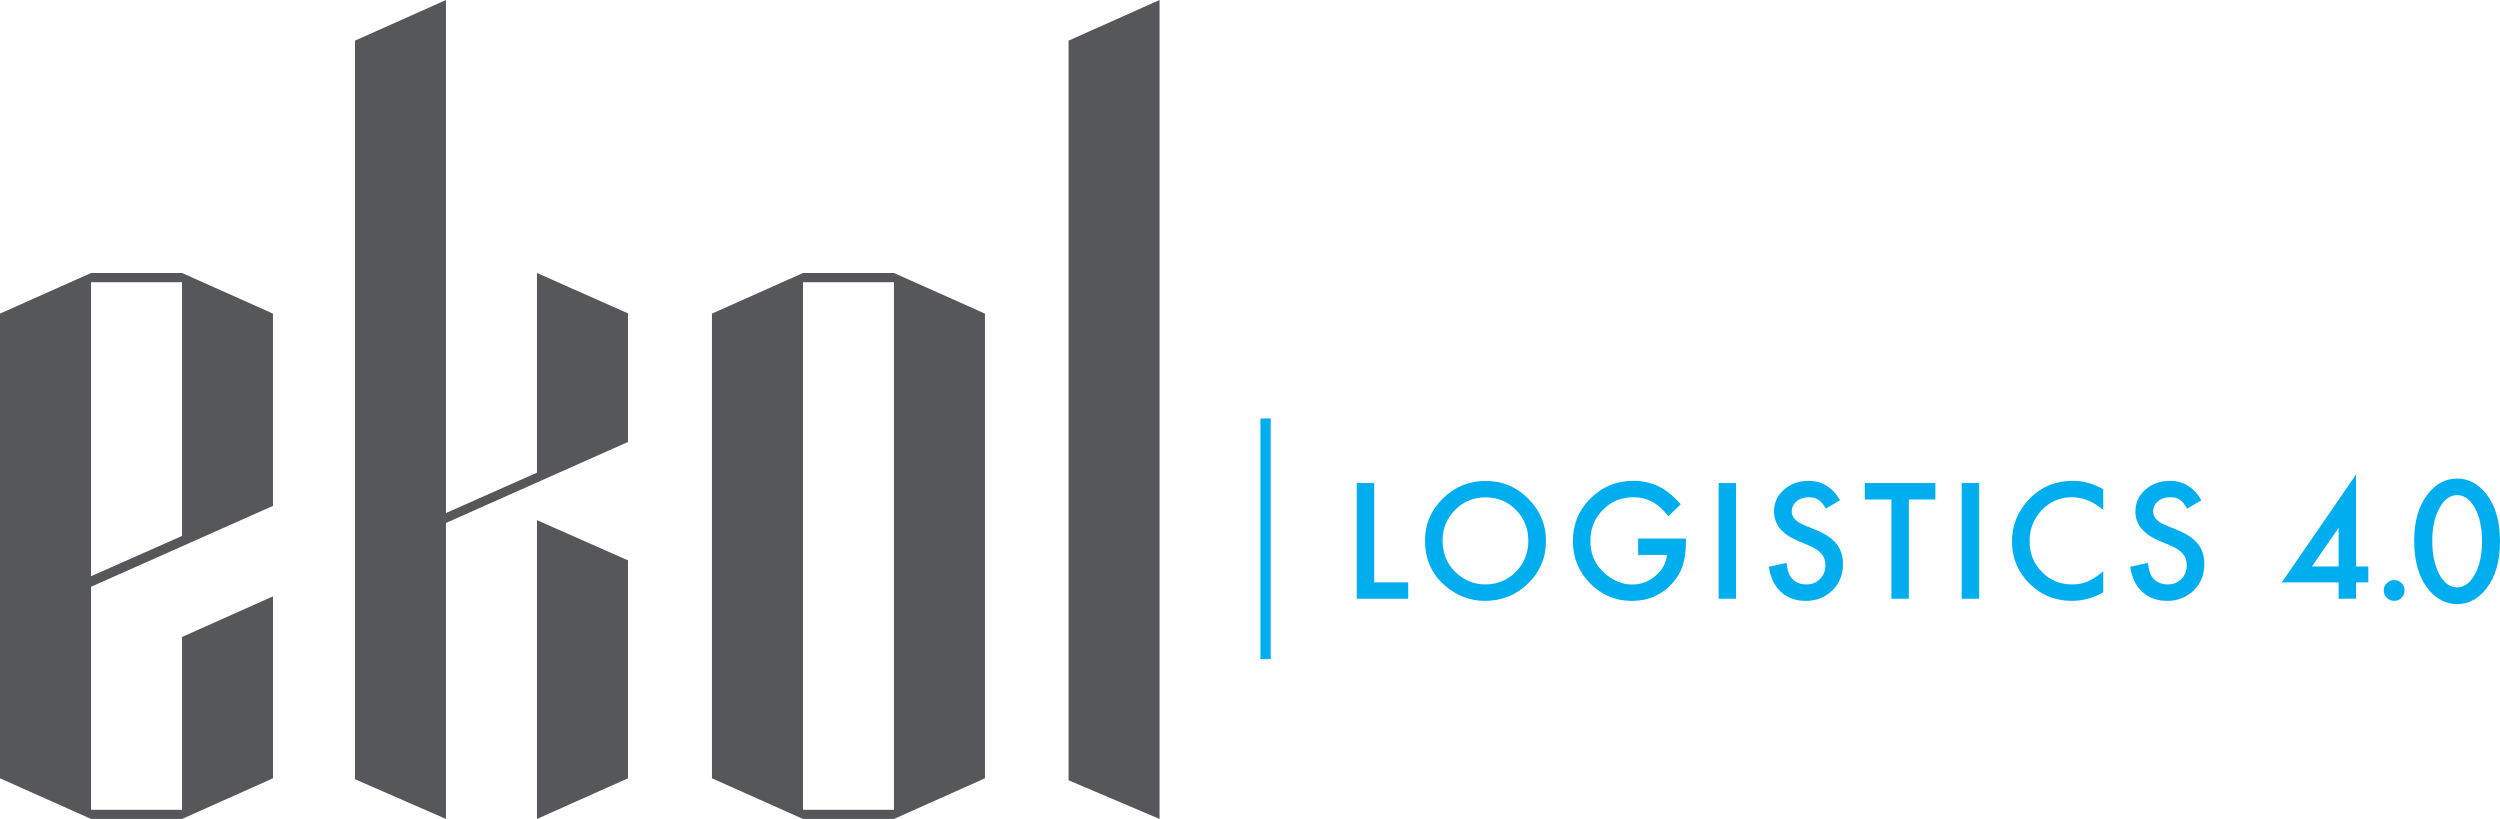 <?xml version="1.0" encoding="utf-8"?>
<!-- Generator: Adobe Illustrator 26.0.1, SVG Export Plug-In . SVG Version: 6.00 Build 0)  -->
<svg version="1.1" id="Layer_1" xmlns="http://www.w3.org/2000/svg" xmlns:xlink="http://www.w3.org/1999/xlink" x="0px" y="0px"
	 viewBox="0 0 502.355 164.56" enable-background="new 0 0 502.355 164.56" xml:space="preserve">
<polygon fill="#56575A" points="233.001,0 214.718,8.169 214.718,156.792 233.001,164.56 "/>
<path fill="#56575A" d="M161.354,56.706h18.276v106.016h-18.276V56.706z M161.354,54.856l-18.291,8.163v93.373l18.291,8.167h18.276
	l18.29-8.167V63.019l-18.29-8.163H161.354z"/>
<polygon fill="#56575A" points="107.899,164.56 126.191,156.392 126.191,112.602 107.899,104.518 "/>
<polygon fill="#56575A" points="89.613,0 71.329,8.169 71.329,156.583 89.613,164.56 89.613,105.082 126.19,88.807 126.19,62.97 
	107.898,54.855 107.898,94.979 89.613,103.087 "/>
<rect x="253.276" y="84.088" fill="#00AEEF" width="2.07" height="48.362"/>
<g>
	<polygon fill="#00AEEF" points="276.137,97.065 276.137,117.023 282.967,117.023 282.967,120.315 272.629,120.315 272.629,97.065 	
		"/>
	<path fill="#00AEEF" d="M286.35,108.593c0-3.273,1.192-6.082,3.586-8.432c2.391-2.354,5.258-3.525,8.614-3.525
		c3.314,0,6.155,1.186,8.522,3.555c2.38,2.367,3.576,5.215,3.576,8.532c0,3.342-1.196,6.179-3.584,8.514
		c-2.397,2.341-5.292,3.503-8.689,3.503c-2.997,0-5.702-1.04-8.082-3.119C287.661,115.329,286.35,112.308,286.35,108.593
		 M289.881,108.623c0,2.568,0.865,4.674,2.589,6.332c1.718,1.656,3.7,2.48,5.948,2.48c2.437,0,4.499-0.839,6.172-2.516
		c1.675-1.703,2.516-3.792,2.516-6.234c0-2.474-0.835-4.548-2.484-6.225c-1.647-1.686-3.681-2.519-6.114-2.519
		c-2.415,0-4.459,0.833-6.117,2.519C290.725,104.126,289.881,106.177,289.881,108.623"/>
	<path fill="#00AEEF" d="M329.168,108.214h9.601v0.771c0,1.741-0.21,3.288-0.616,4.636c-0.399,1.248-1.074,2.406-2.029,3.487
		c-2.164,2.437-4.905,3.64-8.238,3.64c-3.253,0-6.039-1.167-8.359-3.51c-2.314-2.365-3.474-5.204-3.474-8.498
		c0-3.372,1.177-6.23,3.542-8.58c2.354-2.358,5.232-3.538,8.601-3.538c1.827,0,3.516,0.37,5.099,1.098
		c1.496,0.75,2.987,1.957,4.442,3.613l-2.5,2.395c-1.912-2.536-4.23-3.809-6.979-3.809c-2.457,0-4.518,0.839-6.181,2.542
		c-1.668,1.664-2.497,3.751-2.497,6.261c0,2.594,0.923,4.73,2.779,6.399c1.735,1.561,3.63,2.337,5.647,2.337
		c1.724,0,3.281-0.579,4.651-1.741c1.38-1.175,2.142-2.579,2.305-4.207h-5.794V108.214z"/>
	<rect x="345.348" y="97.064" fill="#00AEEF" width="3.497" height="23.25"/>
	<path fill="#00AEEF" d="M369.737,100.516l-2.85,1.69c-0.532-0.925-1.036-1.525-1.515-1.803c-0.502-0.325-1.153-0.483-1.952-0.483
		c-0.964,0-1.776,0.276-2.414,0.827c-0.65,0.542-0.966,1.232-0.966,2.057c0,1.13,0.838,2.038,2.532,2.737l2.32,0.95
		c1.886,0.763,3.264,1.699,4.138,2.786c0.865,1.107,1.305,2.448,1.305,4.053c0,2.13-0.707,3.907-2.136,5.3
		c-1.442,1.408-3.215,2.111-5.341,2.111c-2.019,0-3.685-0.607-4.997-1.806c-1.292-1.196-2.104-2.873-2.431-5.048l3.557-0.784
		c0.162,1.365,0.438,2.308,0.842,2.829c0.713,1.01,1.781,1.504,3.164,1.504c1.085,0,1.999-0.357,2.723-1.088
		c0.716-0.735,1.079-1.664,1.079-2.785c0-0.46-0.062-0.868-0.188-1.248c-0.124-0.374-0.318-0.716-0.587-1.03
		c-0.261-0.322-0.605-0.617-1.028-0.888c-0.431-0.278-0.925-0.543-1.504-0.789l-2.249-0.944c-3.177-1.342-4.769-3.303-4.769-5.894
		c0-1.737,0.667-3.196,2.006-4.373c1.331-1.186,2.993-1.773,4.987-1.773C366.137,96.624,368.224,97.929,369.737,100.516"/>
	<polygon fill="#00AEEF" points="383.573,100.374 383.573,120.315 380.063,120.315 380.063,100.374 374.72,100.374 374.72,97.065 
		388.903,97.065 388.903,100.374 	"/>
	<rect x="394.193" y="97.064" fill="#00AEEF" width="3.508" height="23.25"/>
	<path fill="#00AEEF" d="M422.628,98.313v4.147c-2.025-1.701-4.13-2.54-6.3-2.54c-2.389,0-4.397,0.854-6.033,2.57
		c-1.645,1.709-2.468,3.794-2.468,6.263c0,2.438,0.823,4.497,2.468,6.174c1.645,1.671,3.662,2.508,6.044,2.508
		c1.245,0,2.288-0.198,3.153-0.594c0.48-0.205,0.982-0.472,1.495-0.813c0.515-0.336,1.062-0.75,1.641-1.24v4.245
		c-2.01,1.13-4.119,1.707-6.321,1.707c-3.335,0-6.168-1.158-8.514-3.473c-2.339-2.34-3.508-5.16-3.508-8.471
		c0-2.952,0.977-5.593,2.934-7.911c2.412-2.848,5.528-4.262,9.352-4.262C418.657,96.623,420.675,97.183,422.628,98.313"/>
	<path fill="#00AEEF" d="M442.35,100.516l-2.85,1.69c-0.53-0.925-1.034-1.525-1.512-1.803c-0.507-0.325-1.154-0.483-1.942-0.483
		c-0.977,0-1.786,0.276-2.425,0.827c-0.647,0.542-0.966,1.232-0.966,2.057c0,1.13,0.84,2.038,2.525,2.737l2.32,0.95
		c1.887,0.763,3.269,1.699,4.145,2.786c0.874,1.107,1.299,2.448,1.299,4.053c0,2.13-0.707,3.907-2.134,5.3
		c-1.44,1.408-3.211,2.111-5.341,2.111c-2.013,0-3.681-0.607-4.999-1.806c-1.288-1.196-2.102-2.873-2.425-5.048l3.557-0.784
		c0.162,1.365,0.438,2.308,0.844,2.829c0.722,1.01,1.771,1.504,3.162,1.504c1.089,0,2.001-0.357,2.724-1.088
		c0.713-0.735,1.085-1.664,1.085-2.785c0-0.46-0.067-0.868-0.192-1.248c-0.122-0.374-0.321-0.716-0.592-1.03
		c-0.272-0.322-0.601-0.617-1.024-0.888c-0.429-0.278-0.927-0.543-1.508-0.789l-2.239-0.944c-3.187-1.342-4.77-3.303-4.77-5.894
		c0-1.737,0.662-3.196,1.997-4.373c1.331-1.186,2.998-1.773,4.98-1.773C438.748,96.624,440.848,97.929,442.35,100.516"/>
	<path fill="#00AEEF" d="M473.427,113.828h2.47v3.194h-2.47v3.292h-3.497v-3.292h-11.417l14.914-21.675V113.828z M469.93,113.828
		v-7.789l-5.367,7.789H469.93z"/>
	<path fill="#00AEEF" d="M478.993,118.629c0-0.562,0.205-1.045,0.63-1.463c0.395-0.4,0.897-0.607,1.464-0.607
		c0.572,0,1.061,0.207,1.474,0.607c0.416,0.418,0.621,0.914,0.621,1.489c0,0.576-0.205,1.066-0.621,1.478
		c-0.393,0.402-0.889,0.607-1.474,0.607c-0.588,0-1.079-0.205-1.485-0.607C479.198,119.734,478.993,119.231,478.993,118.629"/>
	<path fill="#00AEEF" d="M485.106,108.619c0-3.888,0.914-6.992,2.719-9.321c1.628-2.087,3.594-3.136,5.909-3.136
		c2.308,0,4.269,1.049,5.901,3.136c1.814,2.329,2.72,5.482,2.72,9.479c0,3.986-0.906,7.146-2.72,9.464
		c-1.632,2.102-3.593,3.153-5.888,3.153c-2.303,0-4.268-1.051-5.922-3.153C486.02,115.923,485.106,112.716,485.106,108.619
		 M488.744,108.636c0,2.715,0.472,4.965,1.406,6.749c0.94,1.769,2.128,2.642,3.584,2.642c1.44,0,2.645-0.873,3.594-2.642
		c0.946-1.746,1.418-3.953,1.418-6.623c0-2.66-0.472-4.888-1.418-6.646c-0.949-1.745-2.154-2.624-3.594-2.624
		c-1.431,0-2.617,0.879-3.559,2.624C489.225,103.863,488.744,106.036,488.744,108.636"/>
</g>
<path fill="#56575A" d="M36.576,54.856H18.293L0,63.019v93.373l18.293,8.167h18.283l18.276-8.167v-36.564l-18.276,8.168v34.726
	H18.293v-44.818l36.559-16.254v-0.102v-1.462V63.019L36.576,54.856z M18.293,56.706h18.283v50.986l-18.283,8.097V56.706z"/>
</svg>
